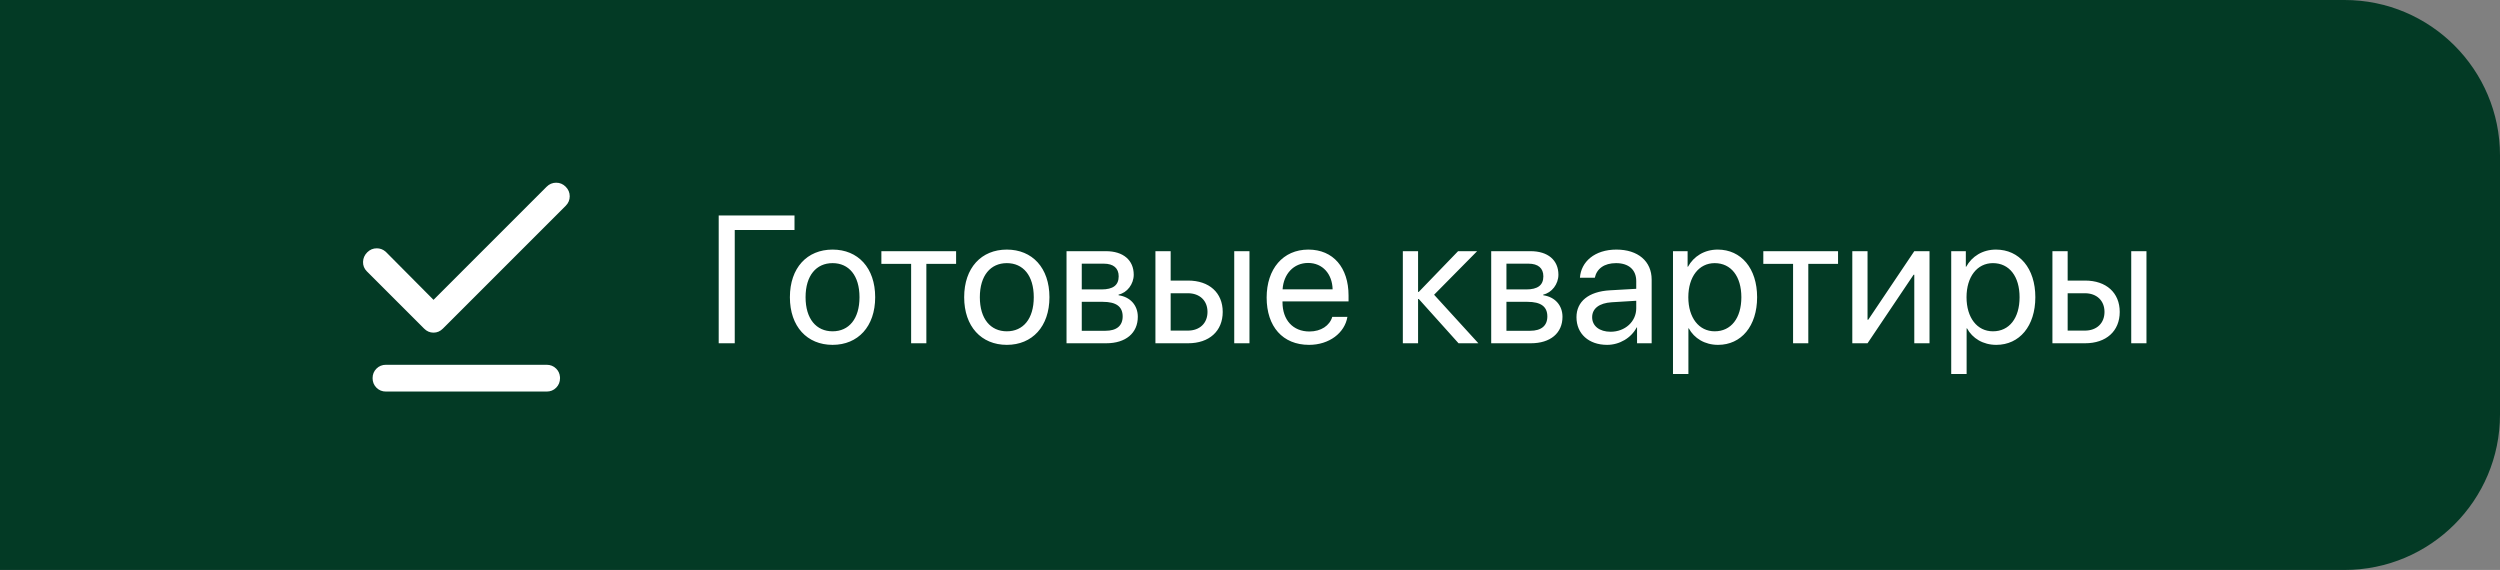 <?xml version="1.0" encoding="UTF-8"?> <svg xmlns="http://www.w3.org/2000/svg" width="193" height="44" viewBox="0 0 193 44" fill="none"><rect x="0" y="0" width="193" height="44" fill="#808080" stroke="none"/><path d="M0 0H181C187.627 0 193 5.373 193 12V32C193 38.627 187.627 44 181 44H0V0Z" fill="#033A25"></path><path d="M29.797 28.24H42.2C42.473 28.24 42.698 28.331 42.881 28.514C43.041 28.674 43.13 28.867 43.15 29.095L43.155 29.194C43.154 29.466 43.062 29.692 42.879 29.876C42.697 30.059 42.473 30.15 42.201 30.149H29.797C29.525 30.149 29.3 30.058 29.118 29.875C28.935 29.692 28.844 29.466 28.843 29.194C28.843 28.922 28.934 28.697 29.118 28.514C29.301 28.331 29.526 28.24 29.797 28.24ZM42.937 14.184C43.2 14.184 43.425 14.279 43.617 14.472C43.808 14.664 43.903 14.889 43.904 15.151C43.904 15.413 43.81 15.639 43.617 15.832L34.134 25.314C33.941 25.507 33.72 25.601 33.466 25.601C33.213 25.601 32.992 25.507 32.799 25.314L28.38 20.896C28.189 20.704 28.098 20.48 28.106 20.218C28.114 19.956 28.213 19.729 28.407 19.535C28.6 19.342 28.826 19.248 29.087 19.249C29.317 19.249 29.518 19.322 29.694 19.468L29.768 19.536L33.411 23.204L33.466 23.261L42.255 14.472C42.448 14.279 42.674 14.184 42.937 14.184Z" fill="white" stroke="white" stroke-width="0.158"></path><path d="M56.722 26.5H55.484V16.636H61.336V17.757H56.722V26.5ZM64.275 26.623C62.307 26.623 60.98 25.208 60.98 22.945C60.98 20.676 62.307 19.268 64.275 19.268C66.237 19.268 67.564 20.676 67.564 22.945C67.564 25.208 66.237 26.623 64.275 26.623ZM64.275 25.577C65.533 25.577 66.353 24.62 66.353 22.945C66.353 21.27 65.533 20.314 64.275 20.314C63.018 20.314 62.19 21.27 62.19 22.945C62.19 24.62 63.018 25.577 64.275 25.577ZM73.811 19.391V20.368H71.515V26.5H70.339V20.368H68.042V19.391H73.811ZM77.728 26.623C75.76 26.623 74.434 25.208 74.434 22.945C74.434 20.676 75.76 19.268 77.728 19.268C79.69 19.268 81.017 20.676 81.017 22.945C81.017 25.208 79.69 26.623 77.728 26.623ZM77.728 25.577C78.986 25.577 79.807 24.62 79.807 22.945C79.807 21.27 78.986 20.314 77.728 20.314C76.471 20.314 75.644 21.27 75.644 22.945C75.644 24.62 76.471 25.577 77.728 25.577ZM85.214 20.355H83.512V22.344H85.036C85.932 22.344 86.362 22.016 86.362 21.332C86.362 20.703 85.959 20.355 85.214 20.355ZM85.132 23.301H83.512V25.536H85.344C86.205 25.536 86.67 25.146 86.67 24.429C86.67 23.67 86.171 23.301 85.132 23.301ZM82.336 26.5V19.391H85.378C86.711 19.391 87.524 20.081 87.524 21.209C87.524 21.934 87.012 22.604 86.356 22.74V22.795C87.251 22.918 87.839 23.567 87.839 24.456C87.839 25.714 86.909 26.5 85.398 26.5H82.336ZM95.283 26.5V19.391H96.459V26.5H95.283ZM91.701 22.638H90.375V25.523H91.701C92.624 25.523 93.219 24.948 93.219 24.08C93.219 23.205 92.617 22.638 91.701 22.638ZM89.199 26.5V19.391H90.375V21.66H91.722C93.349 21.66 94.394 22.597 94.394 24.08C94.394 25.564 93.349 26.5 91.722 26.5H89.199ZM100.984 20.3C99.87 20.3 99.091 21.154 99.016 22.337H102.878C102.851 21.148 102.105 20.3 100.984 20.3ZM102.851 24.463H104.02C103.814 25.707 102.611 26.623 101.06 26.623C99.022 26.623 97.785 25.208 97.785 22.973C97.785 20.765 99.043 19.268 101.005 19.268C102.926 19.268 104.108 20.662 104.108 22.815V23.267H99.009V23.335C99.009 24.695 99.809 25.591 101.087 25.591C101.989 25.591 102.652 25.133 102.851 24.463ZM110.712 22.754L114.13 26.5H112.599L109.529 23.082H109.475V26.5H108.299V19.391H109.475V22.535H109.529L112.564 19.391H114.034L110.712 22.754ZM117.999 20.355H116.297V22.344H117.821C118.717 22.344 119.147 22.016 119.147 21.332C119.147 20.703 118.744 20.355 117.999 20.355ZM117.917 23.301H116.297V25.536H118.129C118.99 25.536 119.455 25.146 119.455 24.429C119.455 23.67 118.956 23.301 117.917 23.301ZM115.121 26.5V19.391H118.163C119.496 19.391 120.31 20.081 120.31 21.209C120.31 21.934 119.797 22.604 119.141 22.74V22.795C120.036 22.918 120.624 23.567 120.624 24.456C120.624 25.714 119.694 26.5 118.184 26.5H115.121ZM124.336 25.611C125.457 25.611 126.318 24.825 126.318 23.8V23.219L124.418 23.335C123.461 23.396 122.914 23.82 122.914 24.49C122.914 25.167 123.481 25.611 124.336 25.611ZM124.069 26.623C122.654 26.623 121.704 25.769 121.704 24.49C121.704 23.273 122.641 22.508 124.281 22.412L126.318 22.296V21.701C126.318 20.833 125.744 20.314 124.76 20.314C123.844 20.314 123.27 20.744 123.119 21.441H121.971C122.053 20.211 123.105 19.268 124.787 19.268C126.455 19.268 127.508 20.17 127.508 21.585V26.5H126.38V25.276H126.353C125.929 26.09 125.026 26.623 124.069 26.623ZM132.607 19.268C134.419 19.268 135.649 20.717 135.649 22.945C135.649 25.174 134.426 26.623 132.635 26.623C131.616 26.623 130.796 26.124 130.372 25.345H130.345V28.872H129.155V19.391H130.283V20.594H130.311C130.748 19.794 131.575 19.268 132.607 19.268ZM132.375 25.577C133.64 25.577 134.433 24.559 134.433 22.945C134.433 21.339 133.64 20.314 132.375 20.314C131.158 20.314 130.338 21.366 130.338 22.945C130.338 24.531 131.158 25.577 132.375 25.577ZM141.897 19.391V20.368H139.601V26.5H138.425V20.368H136.128V19.391H141.897ZM144.174 26.5H142.998V19.391H144.174V24.682H144.229L147.783 19.391H148.959V26.5H147.783V21.209H147.729L144.174 26.5ZM154.086 19.268C155.897 19.268 157.128 20.717 157.128 22.945C157.128 25.174 155.904 26.623 154.113 26.623C153.095 26.623 152.274 26.124 151.851 25.345H151.823V28.872H150.634V19.391H151.762V20.594H151.789C152.227 19.794 153.054 19.268 154.086 19.268ZM153.854 25.577C155.118 25.577 155.911 24.559 155.911 22.945C155.911 21.339 155.118 20.314 153.854 20.314C152.637 20.314 151.816 21.366 151.816 22.945C151.816 24.531 152.637 25.577 153.854 25.577ZM164.531 26.5V19.391H165.707V26.5H164.531ZM160.949 22.638H159.623V25.523H160.949C161.872 25.523 162.467 24.948 162.467 24.08C162.467 23.205 161.865 22.638 160.949 22.638ZM158.447 26.5V19.391H159.623V21.66H160.97C162.597 21.66 163.643 22.597 163.643 24.08C163.643 25.564 162.597 26.5 160.97 26.5H158.447Z" fill="white"></path></svg> 